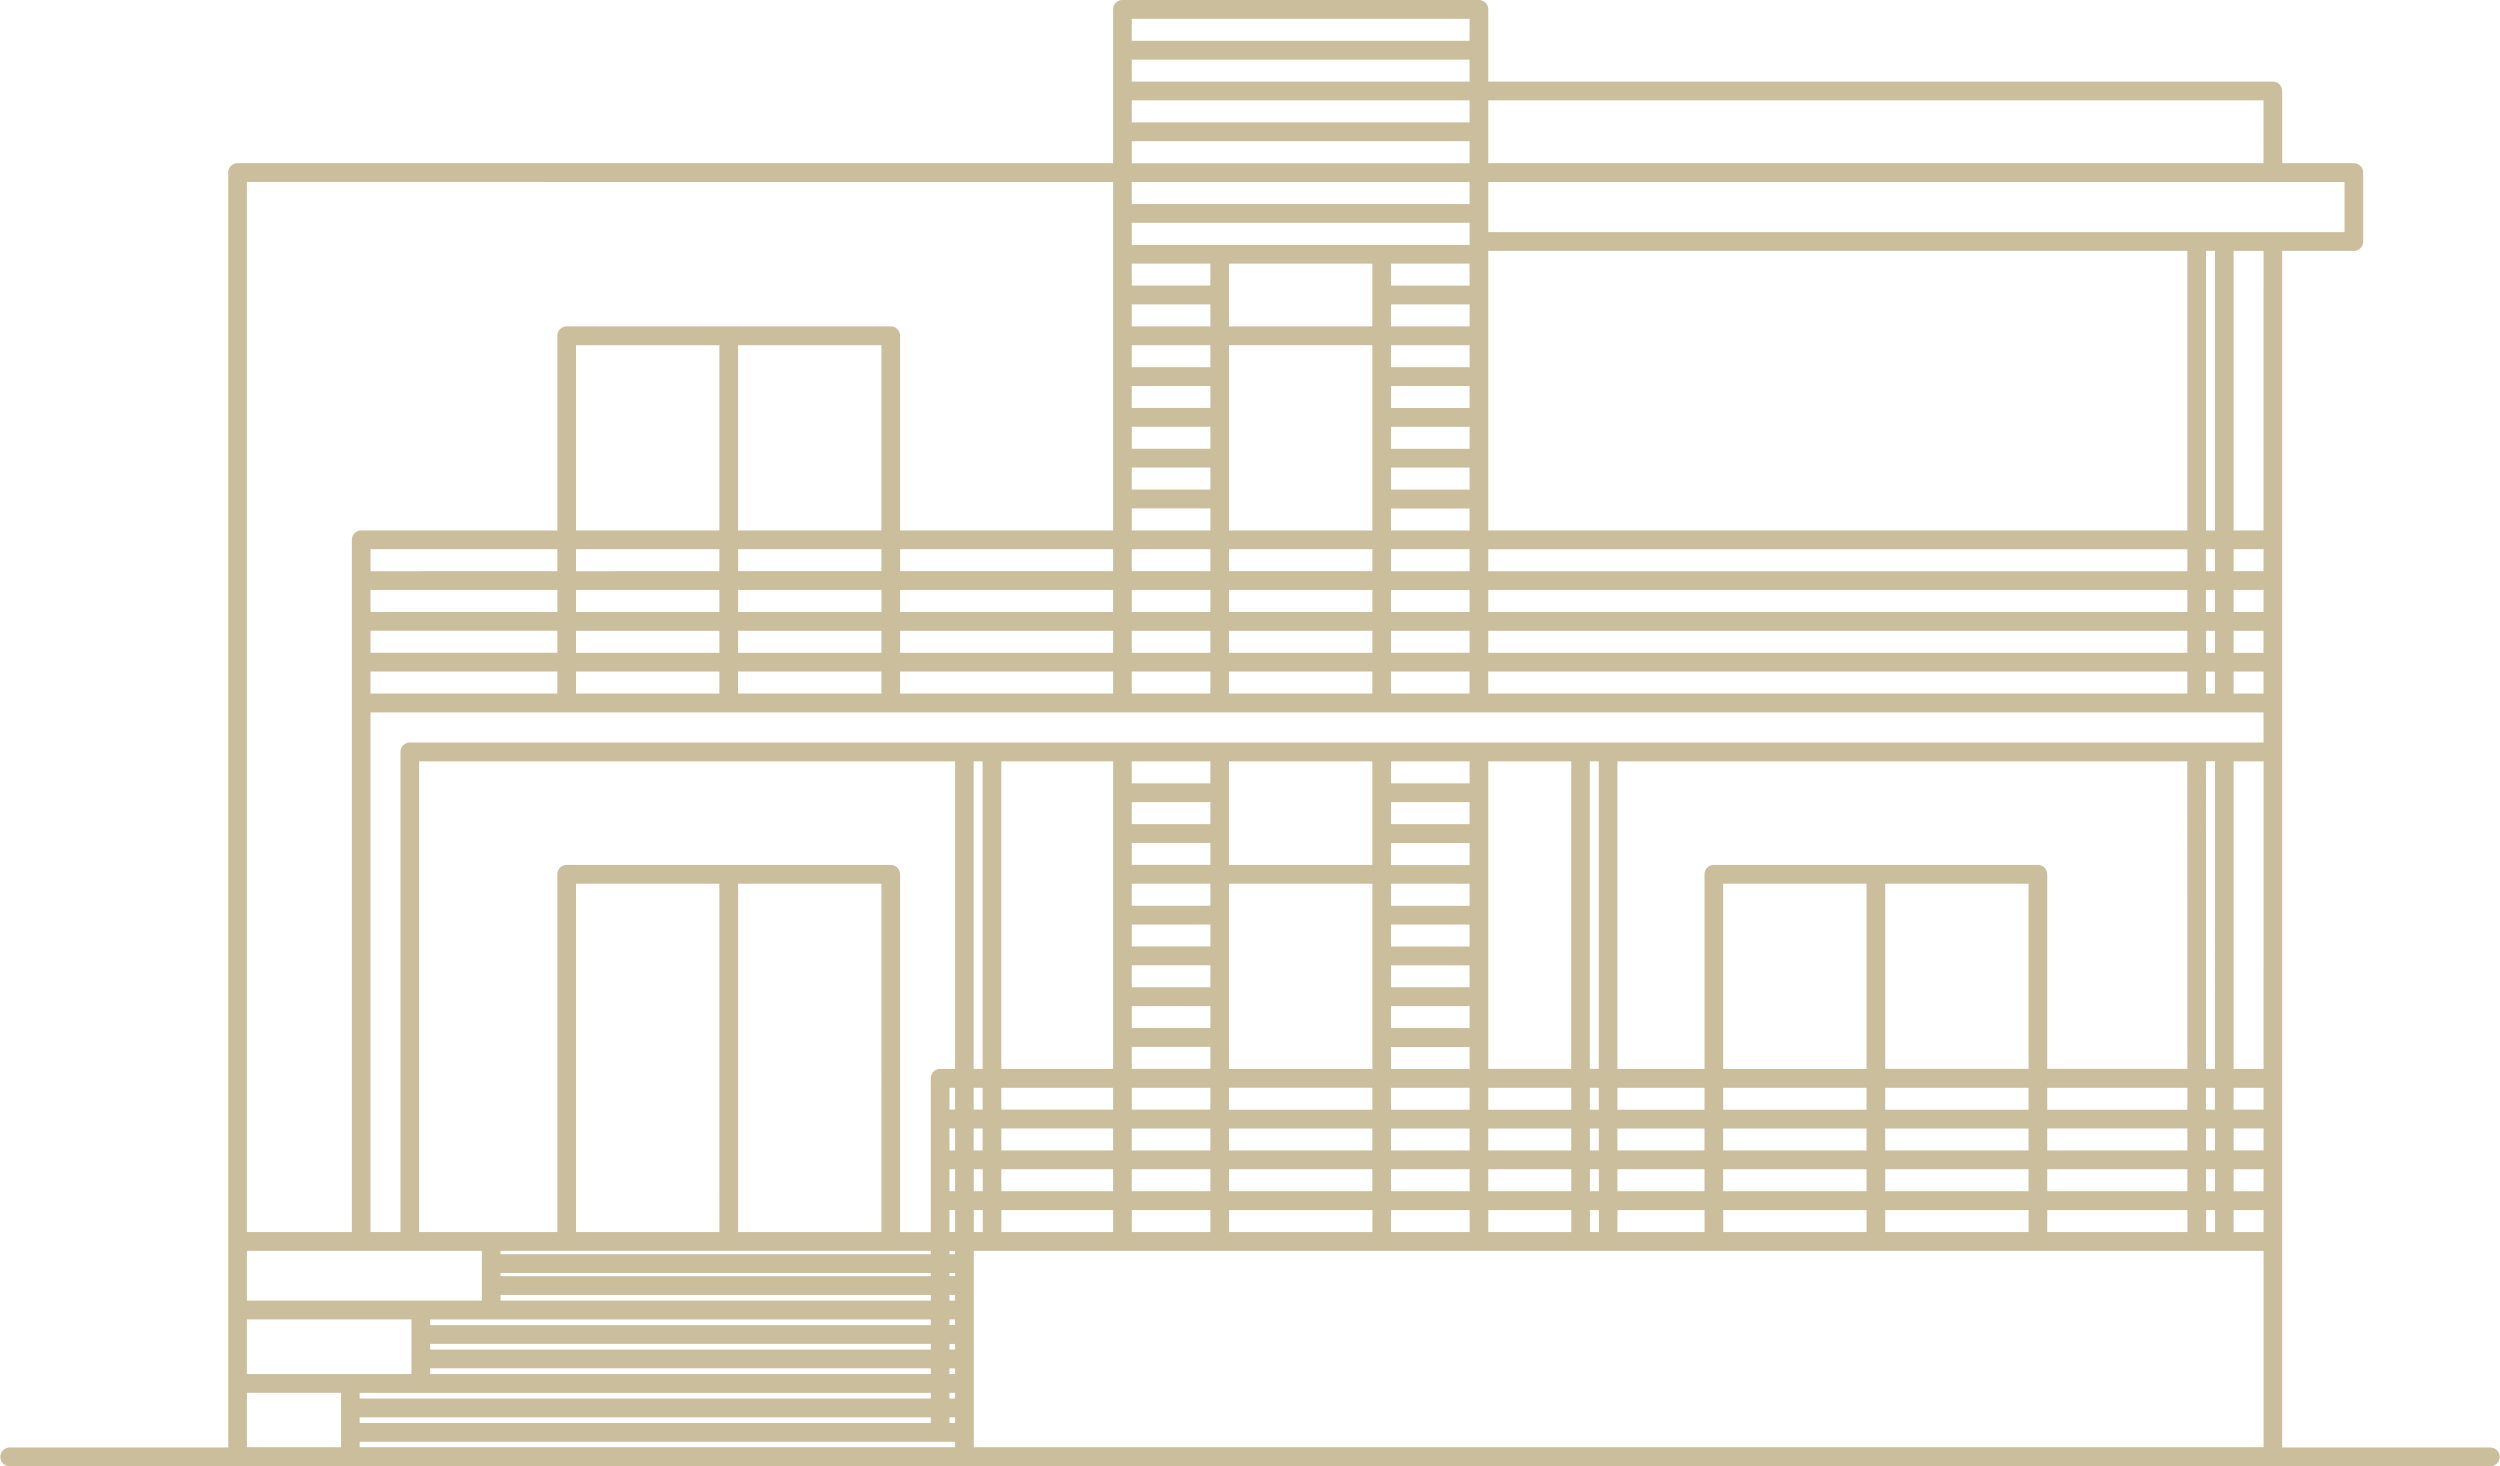 <?xml version="1.0" encoding="UTF-8"?> <svg xmlns="http://www.w3.org/2000/svg" xmlns:xlink="http://www.w3.org/1999/xlink" width="139.505" height="81.823" viewBox="0 0 139.505 81.823"><defs><clipPath id="clip-path"><rect id="Rectangle_59" data-name="Rectangle 59" width="139.505" height="81.823" fill="#cbbe9c"></rect></clipPath></defs><g id="Group_56" data-name="Group 56" clip-path="url(#clip-path)"><path id="Path_11" data-name="Path 11" d="M138.984,87.273H.521a.525.525,0,0,1,0-1.049H138.984a.525.525,0,0,1,0,1.049" transform="translate(0 -5.451)" fill="#cbbe9c"></path><path id="Path_12" data-name="Path 12" d="M132.21,9.106h-4V5.078a.522.522,0,0,0-.521-.525H83.906V.525A.523.523,0,0,0,83.385,0H63.494a.523.523,0,0,0-.521.525V9.106H14.115a.523.523,0,0,0-.521.525V81.823H128.209V14h4a.523.523,0,0,0,.521-.526V9.631a.523.523,0,0,0-.521-.525m-5.042,0H83.906V5.6h43.262ZM14.636,69.8H27.748v2.775H14.636Zm112.532-3.326H125.5V65.249h1.671Zm-13.11-6.829h-8V49.313h8Zm8.861,4.553H115.1V62.972h7.819Zm1.042-1.227h.5V64.2h-.5Zm-67.226,0h6.239V64.2H56.734ZM55.692,64.2h-.5V62.972h.5Zm8.322-1.227H68.4V64.2H64.015Zm5.425,0h8V64.2h-8Zm0-2.276h8v1.227h-8Zm9.041,2.276h4.383V64.2H78.48Zm5.426,0h4.631V64.2H83.906Zm5.672,0h.5V64.2h-.5Zm1.536,0h4.859V64.2H91.115Zm5.9,0h8V64.2h-8Zm9.042,0h8V64.2h-8ZM115.1,60.7h7.819v1.227H115.1Zm-1.042,1.227h-8V60.7h8Zm-9.042-2.276h-8V49.313h8Zm0,2.276h-8V60.7h8Zm-9.041,0H91.116V60.7h4.859Zm-5.9,0h-.5V60.7h.5Zm-1.537,0H83.906V60.7h4.631Zm-5.672,0H78.481V60.7h4.383Zm-4.384-3.5h4.383v1.227H78.48Zm0-11.383h4.383v1.227H78.48Zm4.384,3.5H78.481V49.313h4.383ZM78.48,51.59h4.383v1.227H78.48Zm0,2.276h4.383v1.227H78.48Zm0,2.276h4.383V57.37H78.48Zm4.384-10.155H78.481V44.76h4.383ZM77.439,59.647h-8V49.313h8ZM64.015,47.036H68.4v1.227H64.015Zm0,2.277H68.4V50.54H64.015Zm0,2.276H68.4v1.227H64.015Zm0,2.276H68.4v1.227H64.015Zm0,2.276H68.4V57.37H64.015ZM68.4,45.988H64.015V44.76H68.4ZM64.015,58.419H68.4v1.227H64.015Zm4.383,3.5H64.015V60.7H68.4Zm-5.425,0H56.734V60.7h6.239Zm-7.281,0h-.5V60.7h.5Zm-1.537,0H53.84V60.7h.315Zm-.314,1.049h.315V64.2h-.315Zm0,4.553h.315v1.227h-.315Zm0-2.276h.315v1.227h-.315Zm1.356,0h.5v1.227h-.5Zm1.537,0h6.239v1.227H56.734Zm7.281,0H68.4v1.227H64.015Zm5.425,0h8v1.227h-8Zm9.041,0h4.383v1.227H78.48Zm5.426,0h4.631v1.227H83.906Zm5.672,0h.5v1.227h-.5Zm1.536,0h4.859v1.227H91.115Zm5.9,0h8v1.227h-8Zm9.042,0h8v1.227h-8Zm9.042,0h7.819v1.227H115.1Zm8.861,0h.5v1.227h-.5Zm3.208-1.049H125.5V62.972h1.671Zm0-2.276H125.5V60.7h1.671Zm-2.713,0h-.5V60.7h.5Zm-.495-19.44h.5V59.647h-.5Zm-1.042,17.164H115.1V48.789a.523.523,0,0,0-.521-.525H96.495a.522.522,0,0,0-.52.525V59.647h-4.86V42.483h31.8Zm-32.845,0h-.5V42.483h.5Zm-1.537,0H83.906V42.483h4.631ZM82.864,43.71H78.481V42.483h4.383Zm-5.426,4.554h-8V42.483h8ZM68.4,43.71H64.015V42.483H68.4ZM62.973,59.647H56.734V42.483h6.239Zm-7.281,0h-.5V42.483h.5Zm-1.537,0h-.836a.523.523,0,0,0-.521.525v8.582H51.085V48.789a.523.523,0,0,0-.521-.525H32.481a.523.523,0,0,0-.521.525V68.753H24.247V42.483H54.155Zm0,19.761H53.84v-.317h.315ZM14.636,75.445V73.626h9.183v3.049H14.636ZM28.79,72.261H52.8v.317H28.79ZM52.8,73.627v.317H24.86v-.317ZM24.86,76.357H52.8v.318H24.86Zm0-1.048v-.318H52.8v.318ZM52.8,77.725v.317H20.929v-.317ZM20.929,79.089l31.869,0v.317H20.929Zm33.226-1.047H53.84v-.317h.315Zm0-1.366H53.84v-.317h.315Zm0-1.366H53.84v-.317h.315Zm0-1.367H53.84v-.317h.315Zm0-1.366H53.84v-.317h.315Zm0-1.366H53.84v-.175h.315Zm-1.356,0H28.79v-.175H52.8ZM28.79,69.8H52.8v.185H28.79Zm21.254-1.048h-8V49.313h8Zm-9.042,0H33V49.313h8Zm-26.366,8.97h5.252v3.049H14.636Zm6.293,2.733H54.155v.316H20.929ZM54.155,69.988H53.84V69.8h.315ZM55.2,67.525h.5v1.227h-.5Zm1.537,0h6.239v1.227H56.734Zm7.281,0H68.4v1.227H64.015Zm5.425,0h8v1.227h-8Zm9.041,0h4.383v1.227H78.48Zm5.426,0h4.631v1.227H83.906Zm5.672,0h.5v1.227h-.5Zm1.536,0h4.859v1.227H91.115Zm5.9,0h8v1.227h-8Zm9.042,0h8v1.227h-8Zm9.042,0h7.819v1.227H115.1Zm8.861,0h.5v1.227h-.5Zm1.536,0h1.671v1.227H125.5Zm1.671-7.878H125.5V42.483h1.671Zm0-18.213H23.727a.523.523,0,0,0-.521.525V68.753H21.535v-29H127.168ZM50.043,29.6h-8V19.262h8ZM82.864,6.83H64.015V5.6h18.85Zm-18.85-3.5h18.85V4.553H64.015Zm18.85,5.781H64.015V7.879h18.85Zm0,2.277H64.015V10.156h18.85Zm44.3,25.042H125.5V35.2h1.671Zm-3.208,1.048h.5V38.7h-.5ZM64.015,14.708H68.4v1.227H64.015Zm18.85,1.228H78.481V14.709h4.383Zm0,11.383H78.481V26.092h4.383Zm0-2.276H78.481V23.816h4.383Zm0-2.277H78.481V21.539h4.383Zm0-2.276H78.481V19.262h4.383Zm0-2.276H78.481V16.985h4.383Zm-5.426,0h-8v-3.5h8ZM64.015,16.985H68.4v1.228H64.015Zm0,2.277H68.4v1.227H64.015Zm0,2.276H68.4v1.227H64.015Zm0,2.276H68.4v1.227H64.015Zm0,2.276H68.4v1.227H64.015Zm5.425-6.829h8V29.6h-8Zm8,12.61h-8V30.645h8Zm0,2.276h-8V32.921h8Zm5.426,2.277H78.481V35.2h4.383ZM83.906,35.2h39.012v1.227H83.906Zm-32.821,0H62.973v1.227H51.085Zm-1.042,1.228h-8V35.2h8ZM64.015,35.2H68.4v1.227H64.015Zm5.425,0h8v1.227h-8Zm9.041-2.276h4.383v1.227H78.48ZM68.4,34.149H64.015V32.921H68.4Zm-5.425,0H51.085V32.921H62.973Zm-12.929,0h-8V32.921h8Zm-9.042,0H33V32.921h8Zm0,2.277H33V35.2h8ZM41,38.7H33V37.474h8Zm1.042-1.228h8V38.7h-8Zm9.042,0H62.973V38.7H51.085Zm12.929,0H68.4V38.7H64.015Zm5.425,0h8V38.7h-8Zm9.041,0h4.383V38.7H78.48Zm5.426,0h39.012V38.7H83.906ZM123.96,35.2h.5v1.227h-.5Zm3.208-1.049H125.5V32.921h1.671Zm-2.713,0h-.5V32.921h.5Zm-1.536,0H83.906V32.921h39.012Zm-39.012-3.5h39.012v1.227H83.906Zm-1.042,1.227H78.481V30.645h4.383Zm-4.384-3.5h4.383V29.6H78.48Zm4.384-14.709H64.015V12.432h18.85ZM64.015,28.369H68.4V29.6H64.015Zm4.383,3.5H64.015V30.645H68.4Zm-5.425,0H51.085V30.645H62.973Zm-12.929,0h-8V30.645h8ZM41,29.6H33V19.262h8Zm0,2.276H33V30.645h8Zm-9.041,0H21.535V30.645H31.961ZM21.535,32.921H31.961v1.227H21.535Zm0,2.276H31.961v1.227H21.535Zm0,2.276H31.961V38.7H21.535Zm103.961,0h1.671V38.7H125.5Zm1.671-5.6H125.5V30.645h1.671Zm-2.713,0h-.5V30.645h.5ZM123.96,14h.5V29.6h-.5Zm-1.042,15.6H83.906V14h39.012ZM82.864,2.276H64.015V1.049h18.85ZM62.973,10.156V29.6H51.085V18.738a.523.523,0,0,0-.521-.525H32.481a.523.523,0,0,0-.521.525V29.6H21.014a.523.523,0,0,0-.521.525V68.753H14.636v-58.6ZM55.2,69.8h71.971V80.772H55.2ZM127.168,29.6H125.5V14h1.671Zm4.521-16.648H83.906V10.156h47.783Z" transform="translate(-0.859 0)" fill="#cbbe9c"></path></g></svg> 